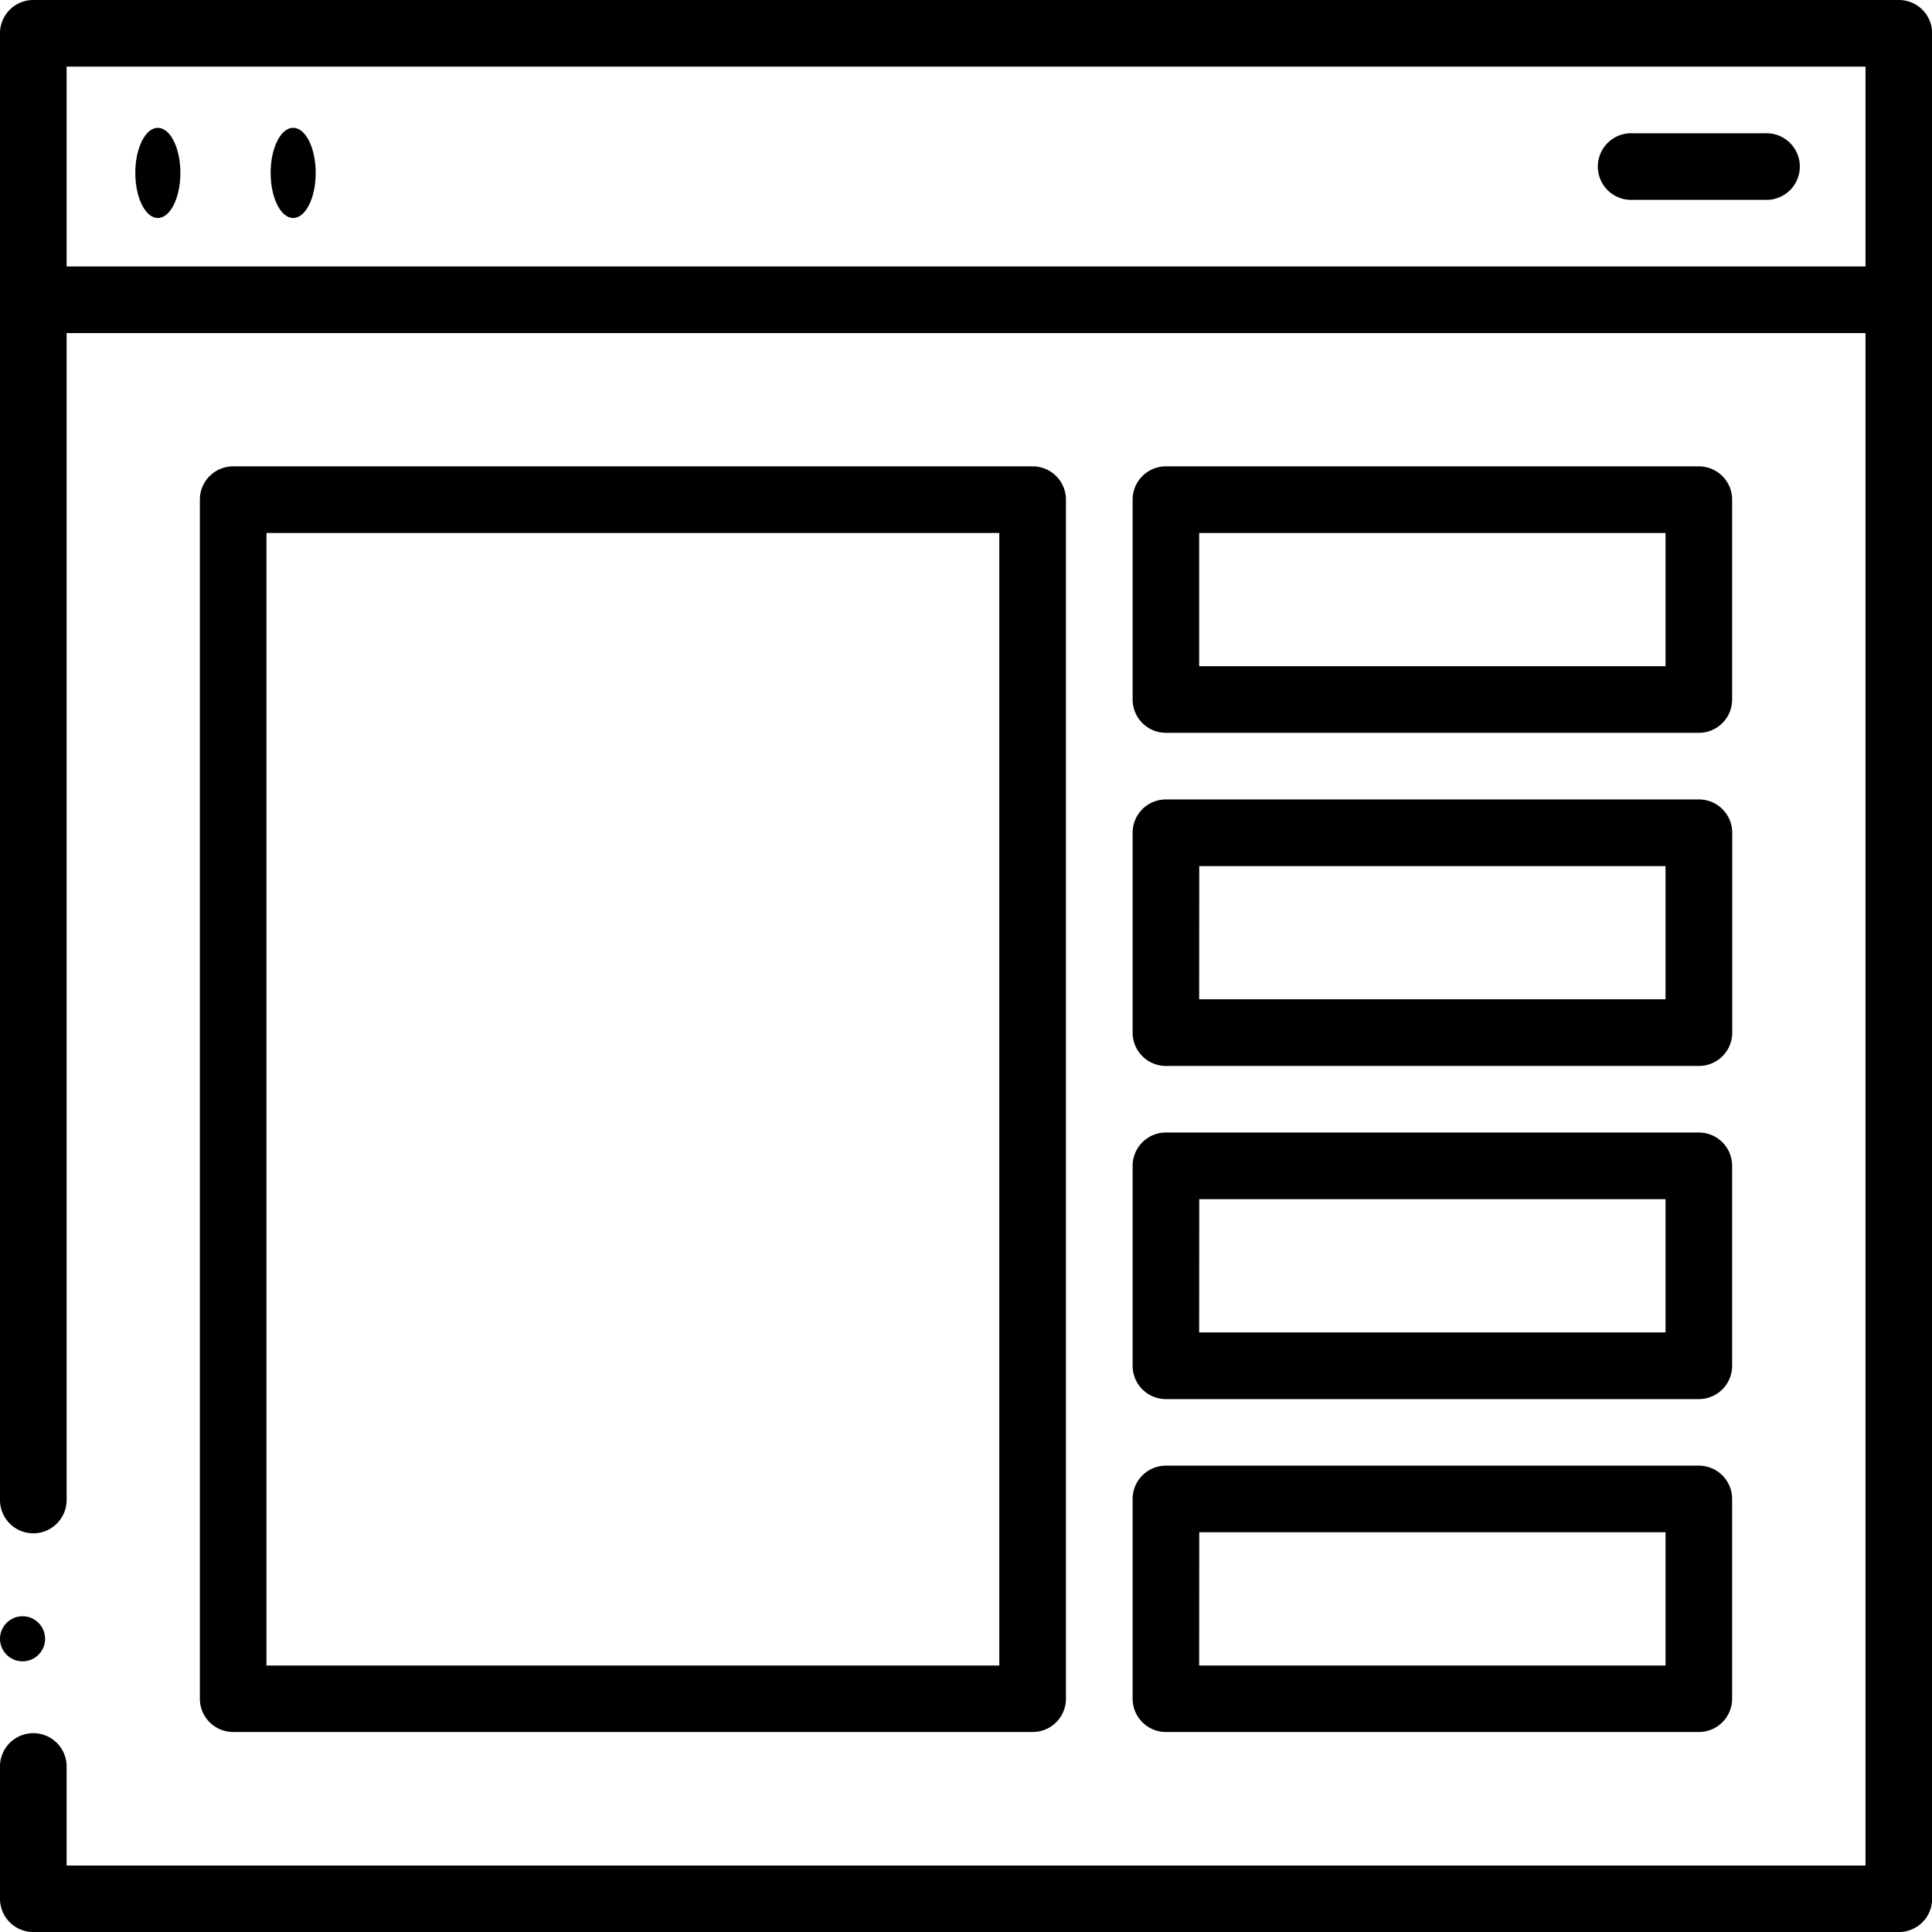 <?xml version="1.0" encoding="UTF-8"?>
<svg xmlns="http://www.w3.org/2000/svg" width="58.617" height="58.617" viewBox="0 0 58.617 58.617">
  <g id="Group_139411" data-name="Group 139411" transform="translate(-1.5 -1.5)">
    <path id="Path_159967" data-name="Path 159967" d="M59.106,1.5H2.511A1.01,1.01,0,0,0,1.5,2.511V46.978a1.011,1.011,0,1,0,2.021,0V11.606H58.1V58.1H3.521V55.064a1.011,1.011,0,0,0-2.021,0v4.043a1.01,1.01,0,0,0,1.011,1.011h56.6a1.01,1.01,0,0,0,1.011-1.011V2.511A1.01,1.01,0,0,0,59.106,1.5ZM3.521,9.585V3.521H58.1V9.585Z" transform="translate(0 0)"></path>
    <path id="Path_159968" data-name="Path 159968" d="M30.553,3.5H26.511a1.011,1.011,0,1,0,0,2.021h4.043a1.011,1.011,0,1,0,0-2.021Z" transform="translate(24.51 2.043)"></path>
    <ellipse id="Ellipse_5630" data-name="Ellipse 5630" cx="0.684" cy="1.368" rx="0.684" ry="1.368" transform="translate(5.605 5.378)"></ellipse>
    <ellipse id="Ellipse_5631" data-name="Ellipse 5631" cx="0.684" cy="1.368" rx="0.684" ry="1.368" transform="translate(9.711 5.378)"></ellipse>
    <path id="Path_159969" data-name="Path 159969" d="M29.766,46.9a1.01,1.01,0,0,0,1.011-1.011V9.511A1.01,1.01,0,0,0,29.766,8.5H5.511A1.01,1.01,0,0,0,4.5,9.511V45.893A1.01,1.01,0,0,0,5.511,46.9ZM6.521,10.521H28.755V44.883H6.521Zm27.287,6.064h16.17a1.01,1.01,0,0,0,1.011-1.011V9.511A1.01,1.01,0,0,0,49.978,8.5H33.808A1.01,1.01,0,0,0,32.8,9.511v6.064A1.01,1.01,0,0,0,33.808,16.585Zm1.011-6.064H48.968v4.043H34.819ZM32.8,45.893A1.01,1.01,0,0,0,33.808,46.9h16.17a1.01,1.01,0,0,0,1.011-1.011V39.83a1.01,1.01,0,0,0-1.011-1.011H33.808A1.01,1.01,0,0,0,32.8,39.83Zm2.021-5.053H48.968v4.043H34.819ZM32.8,35.787A1.01,1.01,0,0,0,33.808,36.8h16.17a1.01,1.01,0,0,0,1.011-1.011V29.723a1.01,1.01,0,0,0-1.011-1.011H33.808A1.01,1.01,0,0,0,32.8,29.723Zm2.021-5.053H48.968v4.043H34.819ZM32.8,25.681a1.01,1.01,0,0,0,1.011,1.011h16.17a1.01,1.01,0,0,0,1.011-1.011V19.617a1.01,1.01,0,0,0-1.011-1.011H33.808A1.01,1.01,0,0,0,32.8,19.617Zm2.021-5.053H48.968V24.67H34.819Z" transform="translate(3.064 7.149)"></path>
    <circle id="Ellipse_5632" data-name="Ellipse 5632" cx="0.684" cy="0.684" r="0.684" transform="translate(1.5 50.537)"></circle>
  </g>
</svg>
